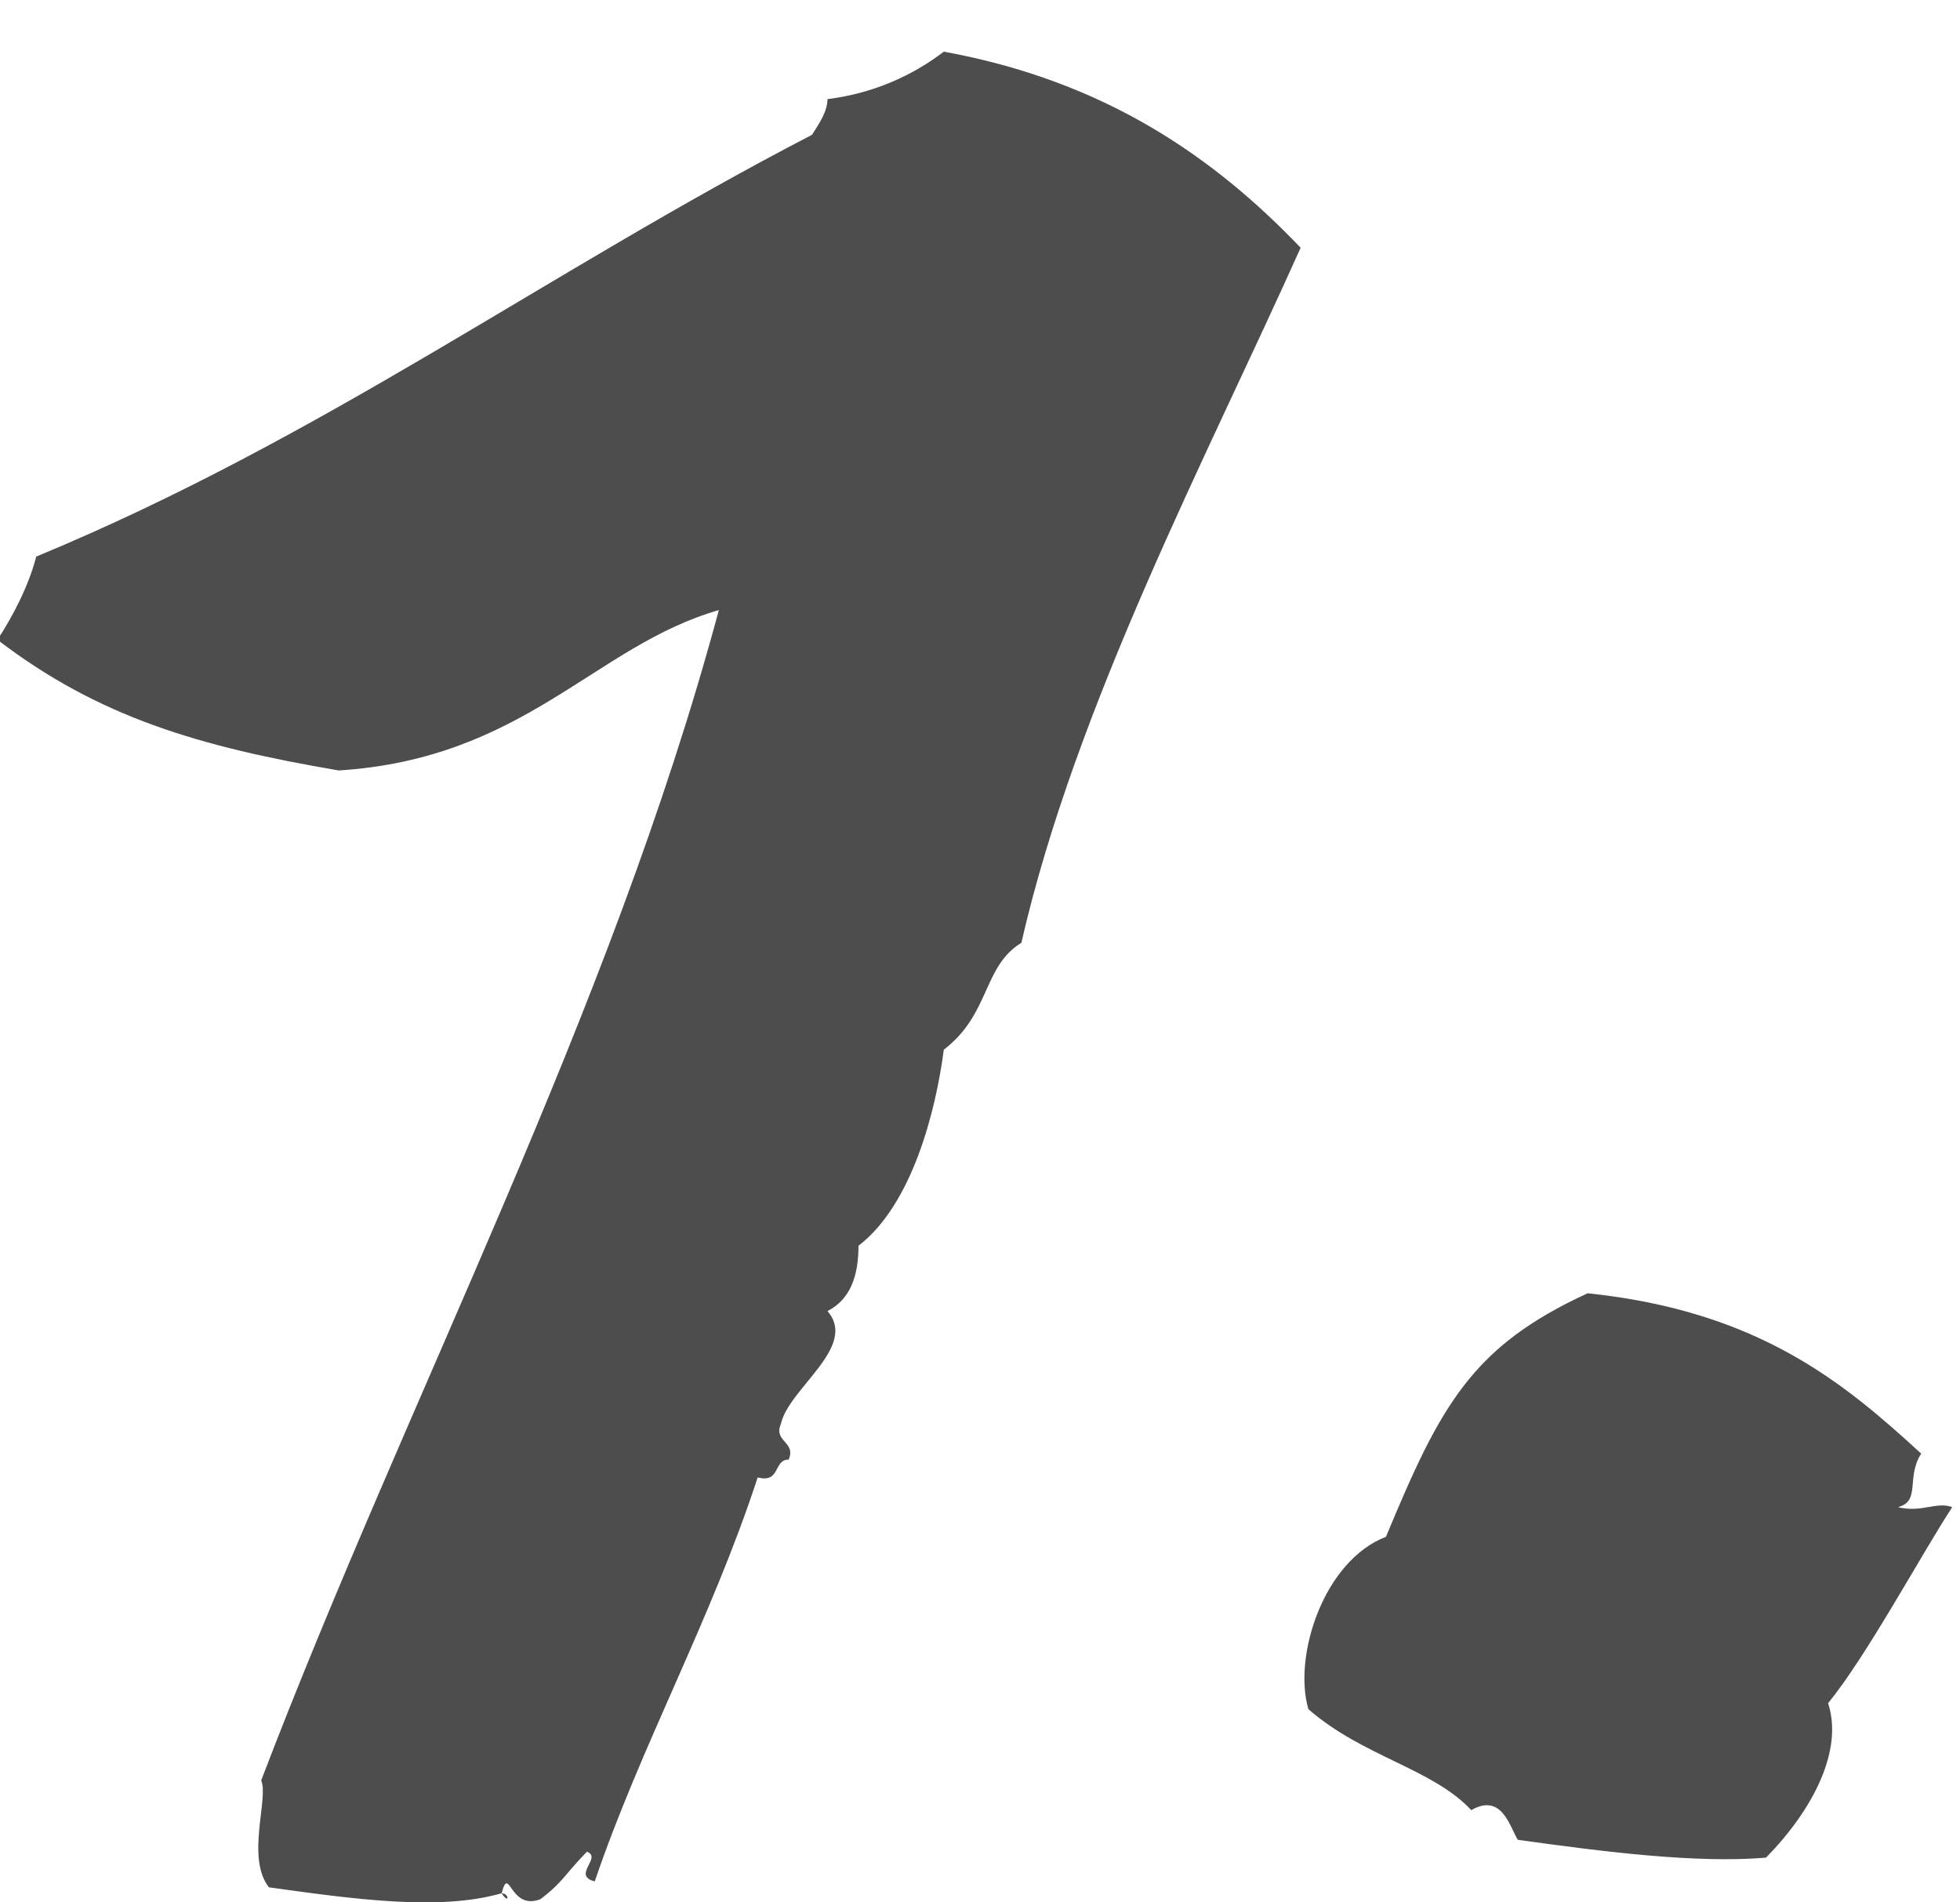<?xml version="1.0" encoding="UTF-8" standalone="no"?>
<svg width="34px" height="33px" viewBox="0 0 34 33" version="1.1" xmlns="http://www.w3.org/2000/svg" xmlns:xlink="http://www.w3.org/1999/xlink">
    <title>1.</title>
    <g id="Page-1" stroke="none" stroke-width="1" fill="none" fill-rule="evenodd">
        <g id="781-goodshop-give-hi-res-v11" transform="translate(-133, -2583)" fill="#4D4D4D">
            <g id="Group-22-Copy" transform="translate(20, 2583)">
                <path d="M121.702,32.842 C121.837,32.327 121.837,33.152 122.375,32.945 C122.779,32.636 122.779,32.533 123.182,32.121 C123.452,32.224 122.913,32.533 123.317,32.636 C124.124,30.266 125.335,28.102 126.143,25.629 C126.546,25.732 126.412,25.319 126.681,25.319 C126.816,25.01 126.412,25.01 126.546,24.701 C126.681,24.083 127.892,23.361 127.354,22.743 C127.757,22.537 127.892,22.125 127.892,21.61 C128.834,20.888 129.238,19.239 129.372,18.209 C130.18,17.591 130.045,16.766 130.718,16.354 C131.66,12.232 133.947,7.904 135.562,4.297 C134.082,2.751 132.198,1.411 129.372,0.896 C128.834,1.308 128.161,1.617 127.354,1.72 C127.354,1.927 127.219,2.133 127.085,2.339 C122.51,4.709 118.607,7.594 113.629,9.655 C113.494,10.171 113.225,10.686 112.956,11.098 C114.705,12.438 116.454,12.953 118.877,13.365 C122.106,13.159 123.317,11.201 125.47,10.583 C123.586,17.591 120.088,24.186 117.531,30.884 C117.665,31.194 117.262,32.224 117.665,32.739 C119.146,32.945 120.626,33.152 121.702,32.842 L121.702,32.842 Z M127.085,23.671 C127.085,23.671 127.219,23.774 127.085,23.671 L127.085,23.671 Z M130.987,15.22 C130.987,15.22 131.121,15.323 130.987,15.22 L130.987,15.22 Z M127.085,24.083 C127.219,24.186 127.085,24.083 127.085,24.083 L127.085,24.083 Z M121.702,32.842 C121.837,33.048 121.837,32.842 121.702,32.842 L121.702,32.842 Z M146.327,25.216 C144.981,23.98 143.501,22.743 140.541,22.434 C138.522,23.361 137.984,24.392 137.042,26.659 C135.966,27.071 135.427,28.72 135.696,29.648 C136.638,30.472 137.849,30.678 138.522,31.4 C139.06,31.09 139.195,31.709 139.33,31.915 C140.81,32.121 142.424,32.327 143.635,32.224 C144.443,31.4 144.981,30.369 144.712,29.545 C145.385,28.72 146.327,26.968 146.865,26.144 C146.596,26.041 146.327,26.247 145.923,26.144 C146.327,26.041 146.058,25.629 146.327,25.216 L146.327,25.216 Z" id="1."></path>
            </g>
        </g>
    </g>
</svg>